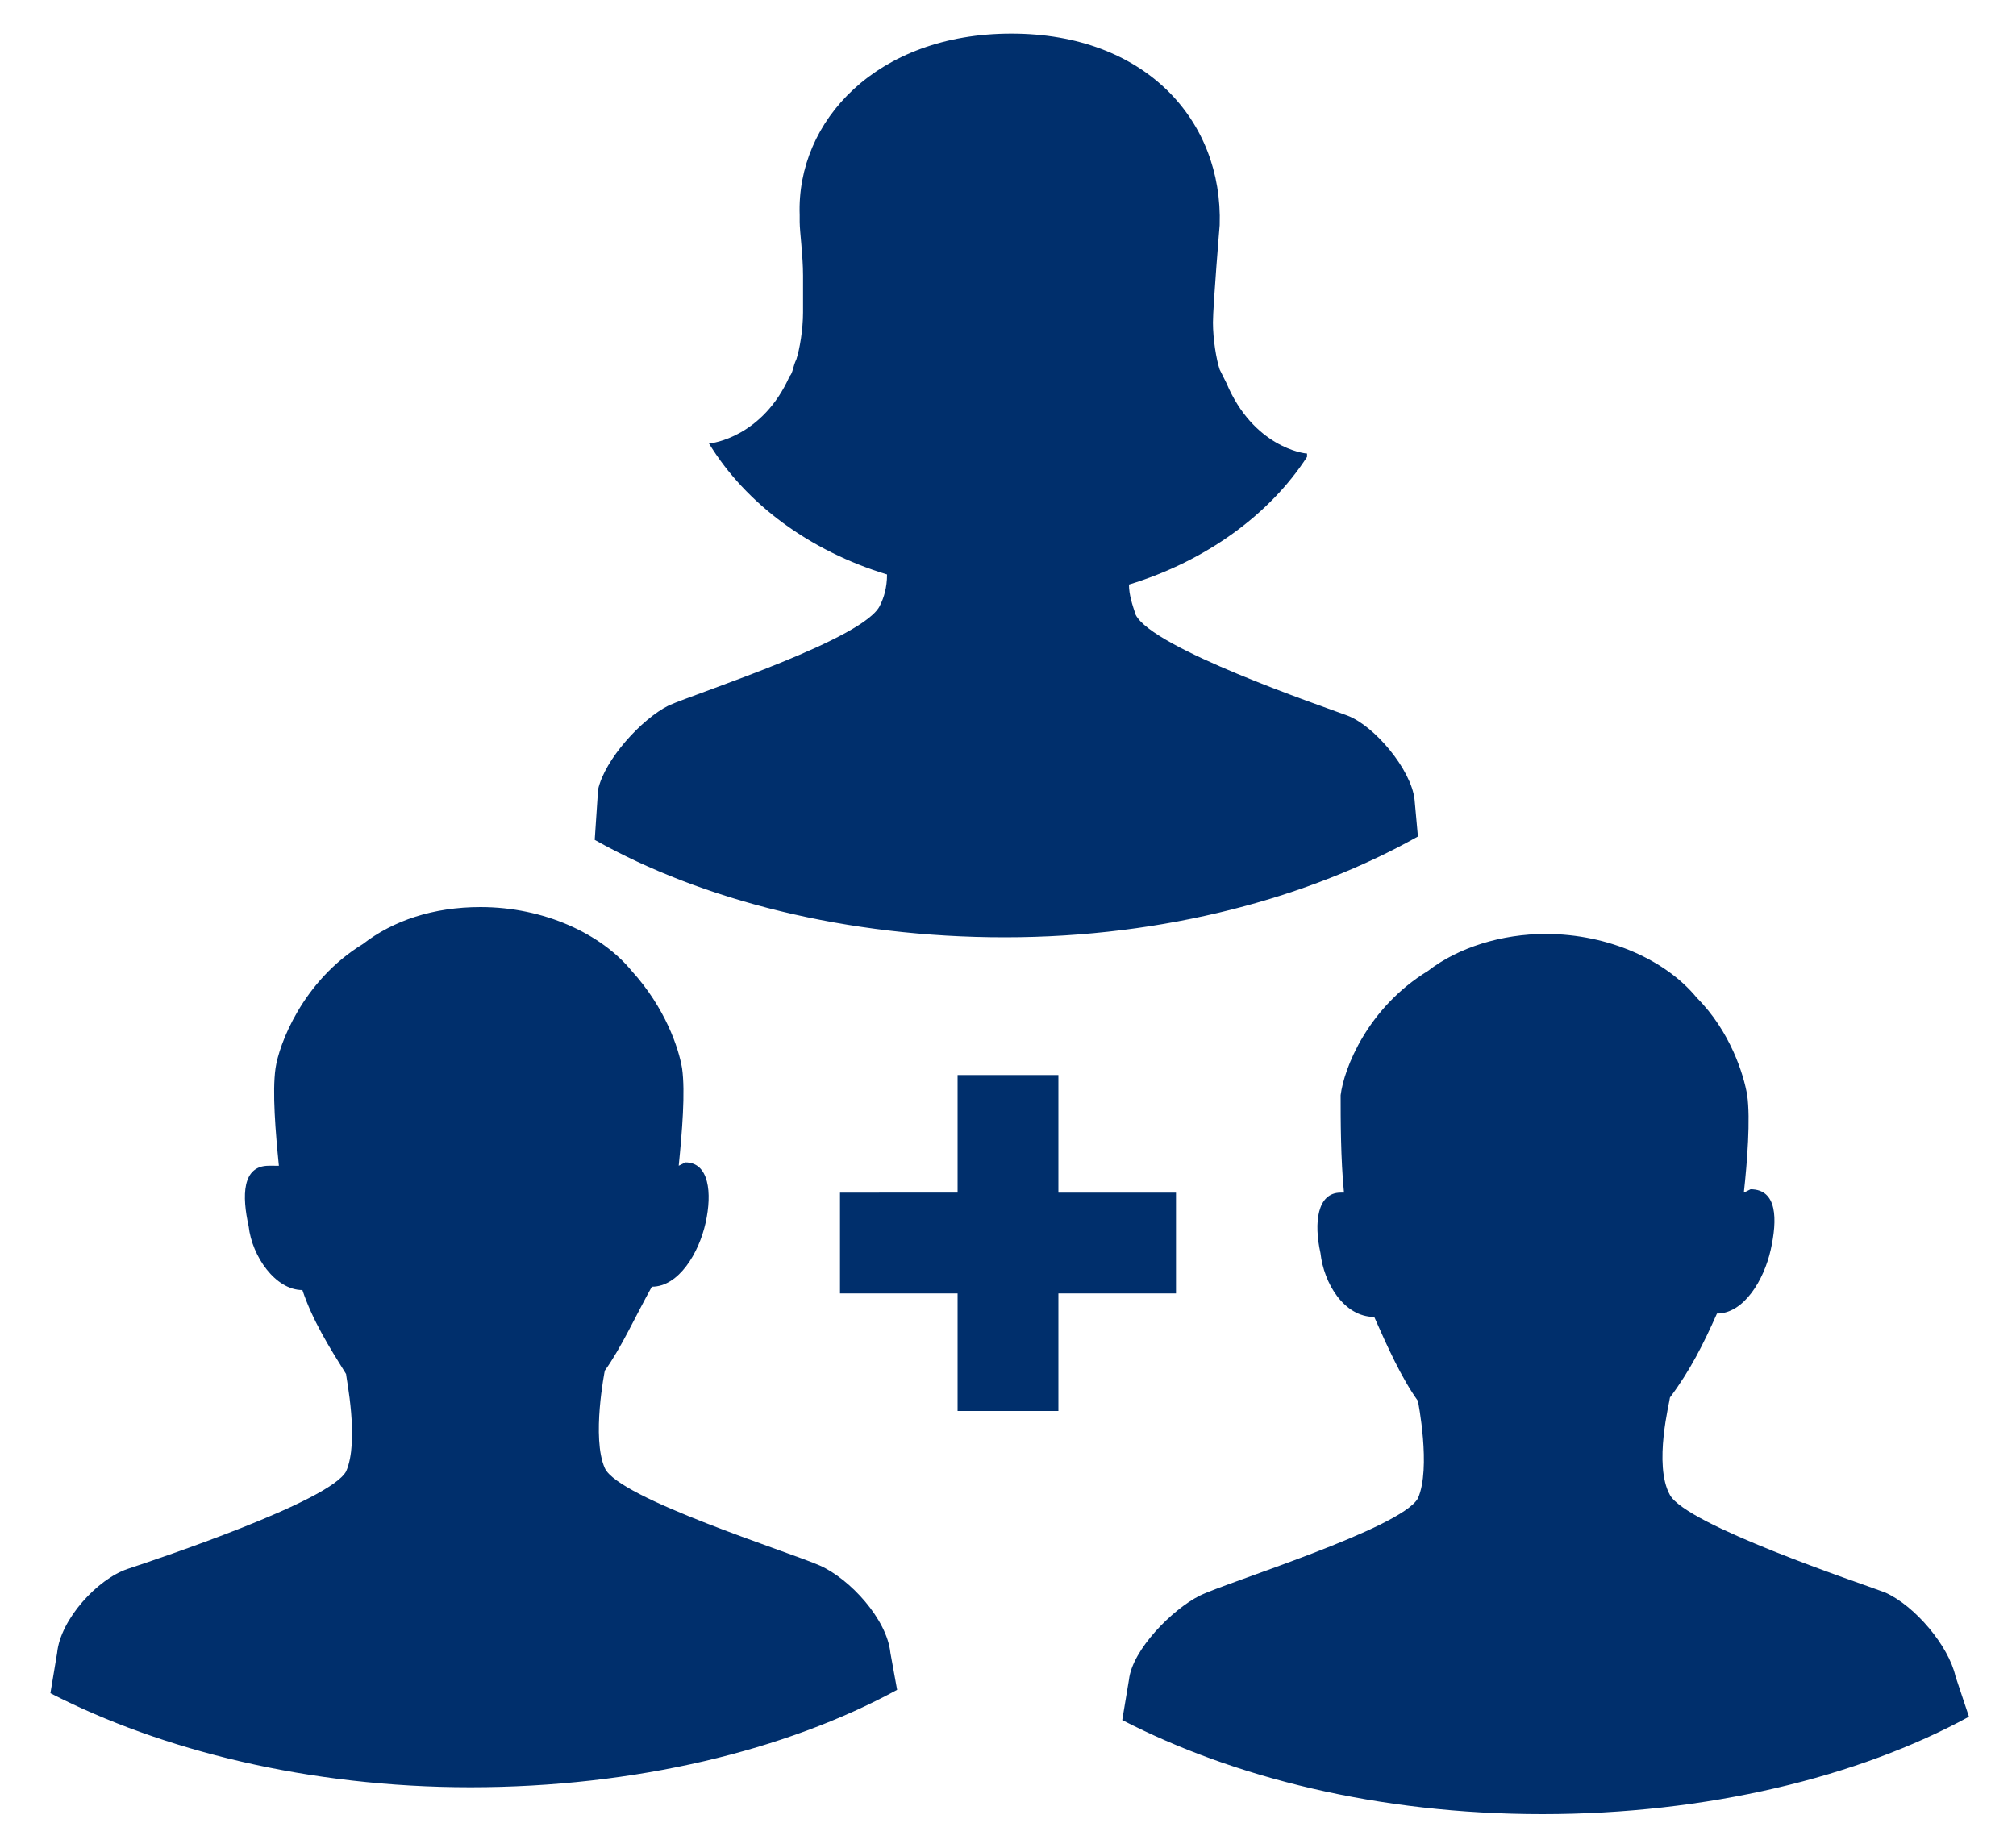 <?xml version="1.0" encoding="utf-8"?>
<!-- Generator: Adobe Illustrator 26.2.1, SVG Export Plug-In . SVG Version: 6.00 Build 0)  -->
<svg version="1.1" id="BLUE" xmlns="http://www.w3.org/2000/svg" xmlns:xlink="http://www.w3.org/1999/xlink" x="0px" y="0px"
	 width="60px" height="55px" viewBox="0 0 60 55" style="enable-background:new 0 0 60 55;" xml:space="preserve">
<style type="text/css">
	.st0{fill:#002F6C;}
	.st1{fill:none;}
</style>
<path class="st0" d="M58.6,51.1c-3.3,1.8-7.8,2.9-12.7,2.9c-4.9,0-9.2-1.1-12.5-2.8l0.2-1.2c0.1-0.9,1.3-2.1,2.1-2.5s6-2,6.5-2.9
	c0.4-0.9,0-2.9,0-2.9c-0.5-0.7-0.9-1.6-1.3-2.5c-0.9,0-1.5-1-1.6-1.9c-0.2-0.9-0.1-1.8,0.6-1.8c0.1,0,0.1,0,0.1,0H40
	c-0.1-1-0.1-2.2-0.1-2.9c0.1-0.8,0.8-2.6,2.6-3.7c0.9-0.7,2.2-1.1,3.5-1.1c1.9,0,3.6,0.8,4.5,1.9c1,1,1.4,2.3,1.5,2.9
	c0.1,0.7,0,2-0.1,2.9l0.2-0.1c0.8,0,0.8,0.9,0.6,1.8c-0.2,0.9-0.8,1.9-1.6,1.9c-0.4,0.9-0.8,1.7-1.4,2.5c0,0.1-0.5,2,0,2.9
	s5.6,2.6,6.4,2.9c0.9,0.4,1.9,1.6,2.1,2.5L58.6,51.1z M24.4,46.6c-0.9-0.4-6-2-6.4-2.9c-0.4-0.9,0-2.9,0-2.9
	c0.5-0.7,0.9-1.6,1.4-2.5c0.8,0,1.4-1,1.6-1.9c0.2-0.9,0.1-1.8-0.6-1.8l-0.2,0.1c0.1-1,0.2-2.2,0.1-2.9c-0.1-0.6-0.5-1.8-1.5-2.9
	c-0.9-1.1-2.6-1.9-4.5-1.9c-1.4,0-2.6,0.4-3.5,1.1c-1.8,1.1-2.5,3-2.6,3.7c-0.1,0.7,0,1.9,0.1,2.9H8.1c0,0-0.1,0-0.1,0
	c-0.8,0-0.8,0.9-0.6,1.8c0.1,0.9,0.8,1.9,1.6,1.9c0.3,0.9,0.8,1.7,1.3,2.5c0,0.1,0.4,2,0,2.9c-0.5,0.9-5.6,2.6-6.5,2.9
	s-2,1.5-2.1,2.5l-0.2,1.2c3.3,1.7,7.7,2.8,12.5,2.8c4.9,0,9.4-1.1,12.7-2.9l-0.2-1.1C26.4,48.2,25.3,47,24.4,46.6z M42.2,24.9
	l-0.1-1.1c-0.1-0.9-1.2-2.2-2-2.5s-5.8-2-6.3-3c-0.1-0.3-0.2-0.6-0.2-0.9c2.3-0.7,4.2-2.1,5.3-3.8c0-0.1,0-0.1,0-0.1
	c-0.1,0-1.6-0.2-2.4-2.1c0,0-0.1-0.2-0.2-0.4c-0.1-0.3-0.2-0.9-0.2-1.4c0-0.5,0.2-2.9,0.2-2.9C36.4,3.6,34.1,1,30.1,1
	s-6.4,2.6-6.3,5.4c0,0.1,0,0.1,0,0.2c0,0.3,0.1,1,0.1,1.6c0,0.3,0,0.5,0,0.7c0,0.2,0,0.3,0,0.4c0,0.5-0.1,1.1-0.2,1.4
	c-0.1,0.2-0.1,0.4-0.2,0.5c-0.8,1.8-2.3,2-2.4,2c1.1,1.8,3,3.2,5.3,3.9c0,0.4-0.1,0.7-0.2,0.9c-0.4,1-5.4,2.6-6.3,3
	c-0.8,0.4-1.9,1.6-2.1,2.5L17.7,25c3.2,1.8,7.5,2.9,12.2,2.9C34.7,27.9,39,26.7,42.2,24.9z M35,35.5h-3.5V32h-3v3.5H25v3h3.5V42h3
	v-3.5H35V35.5z"/>
<rect class="st1" width="60" height="55"/>
</svg>
